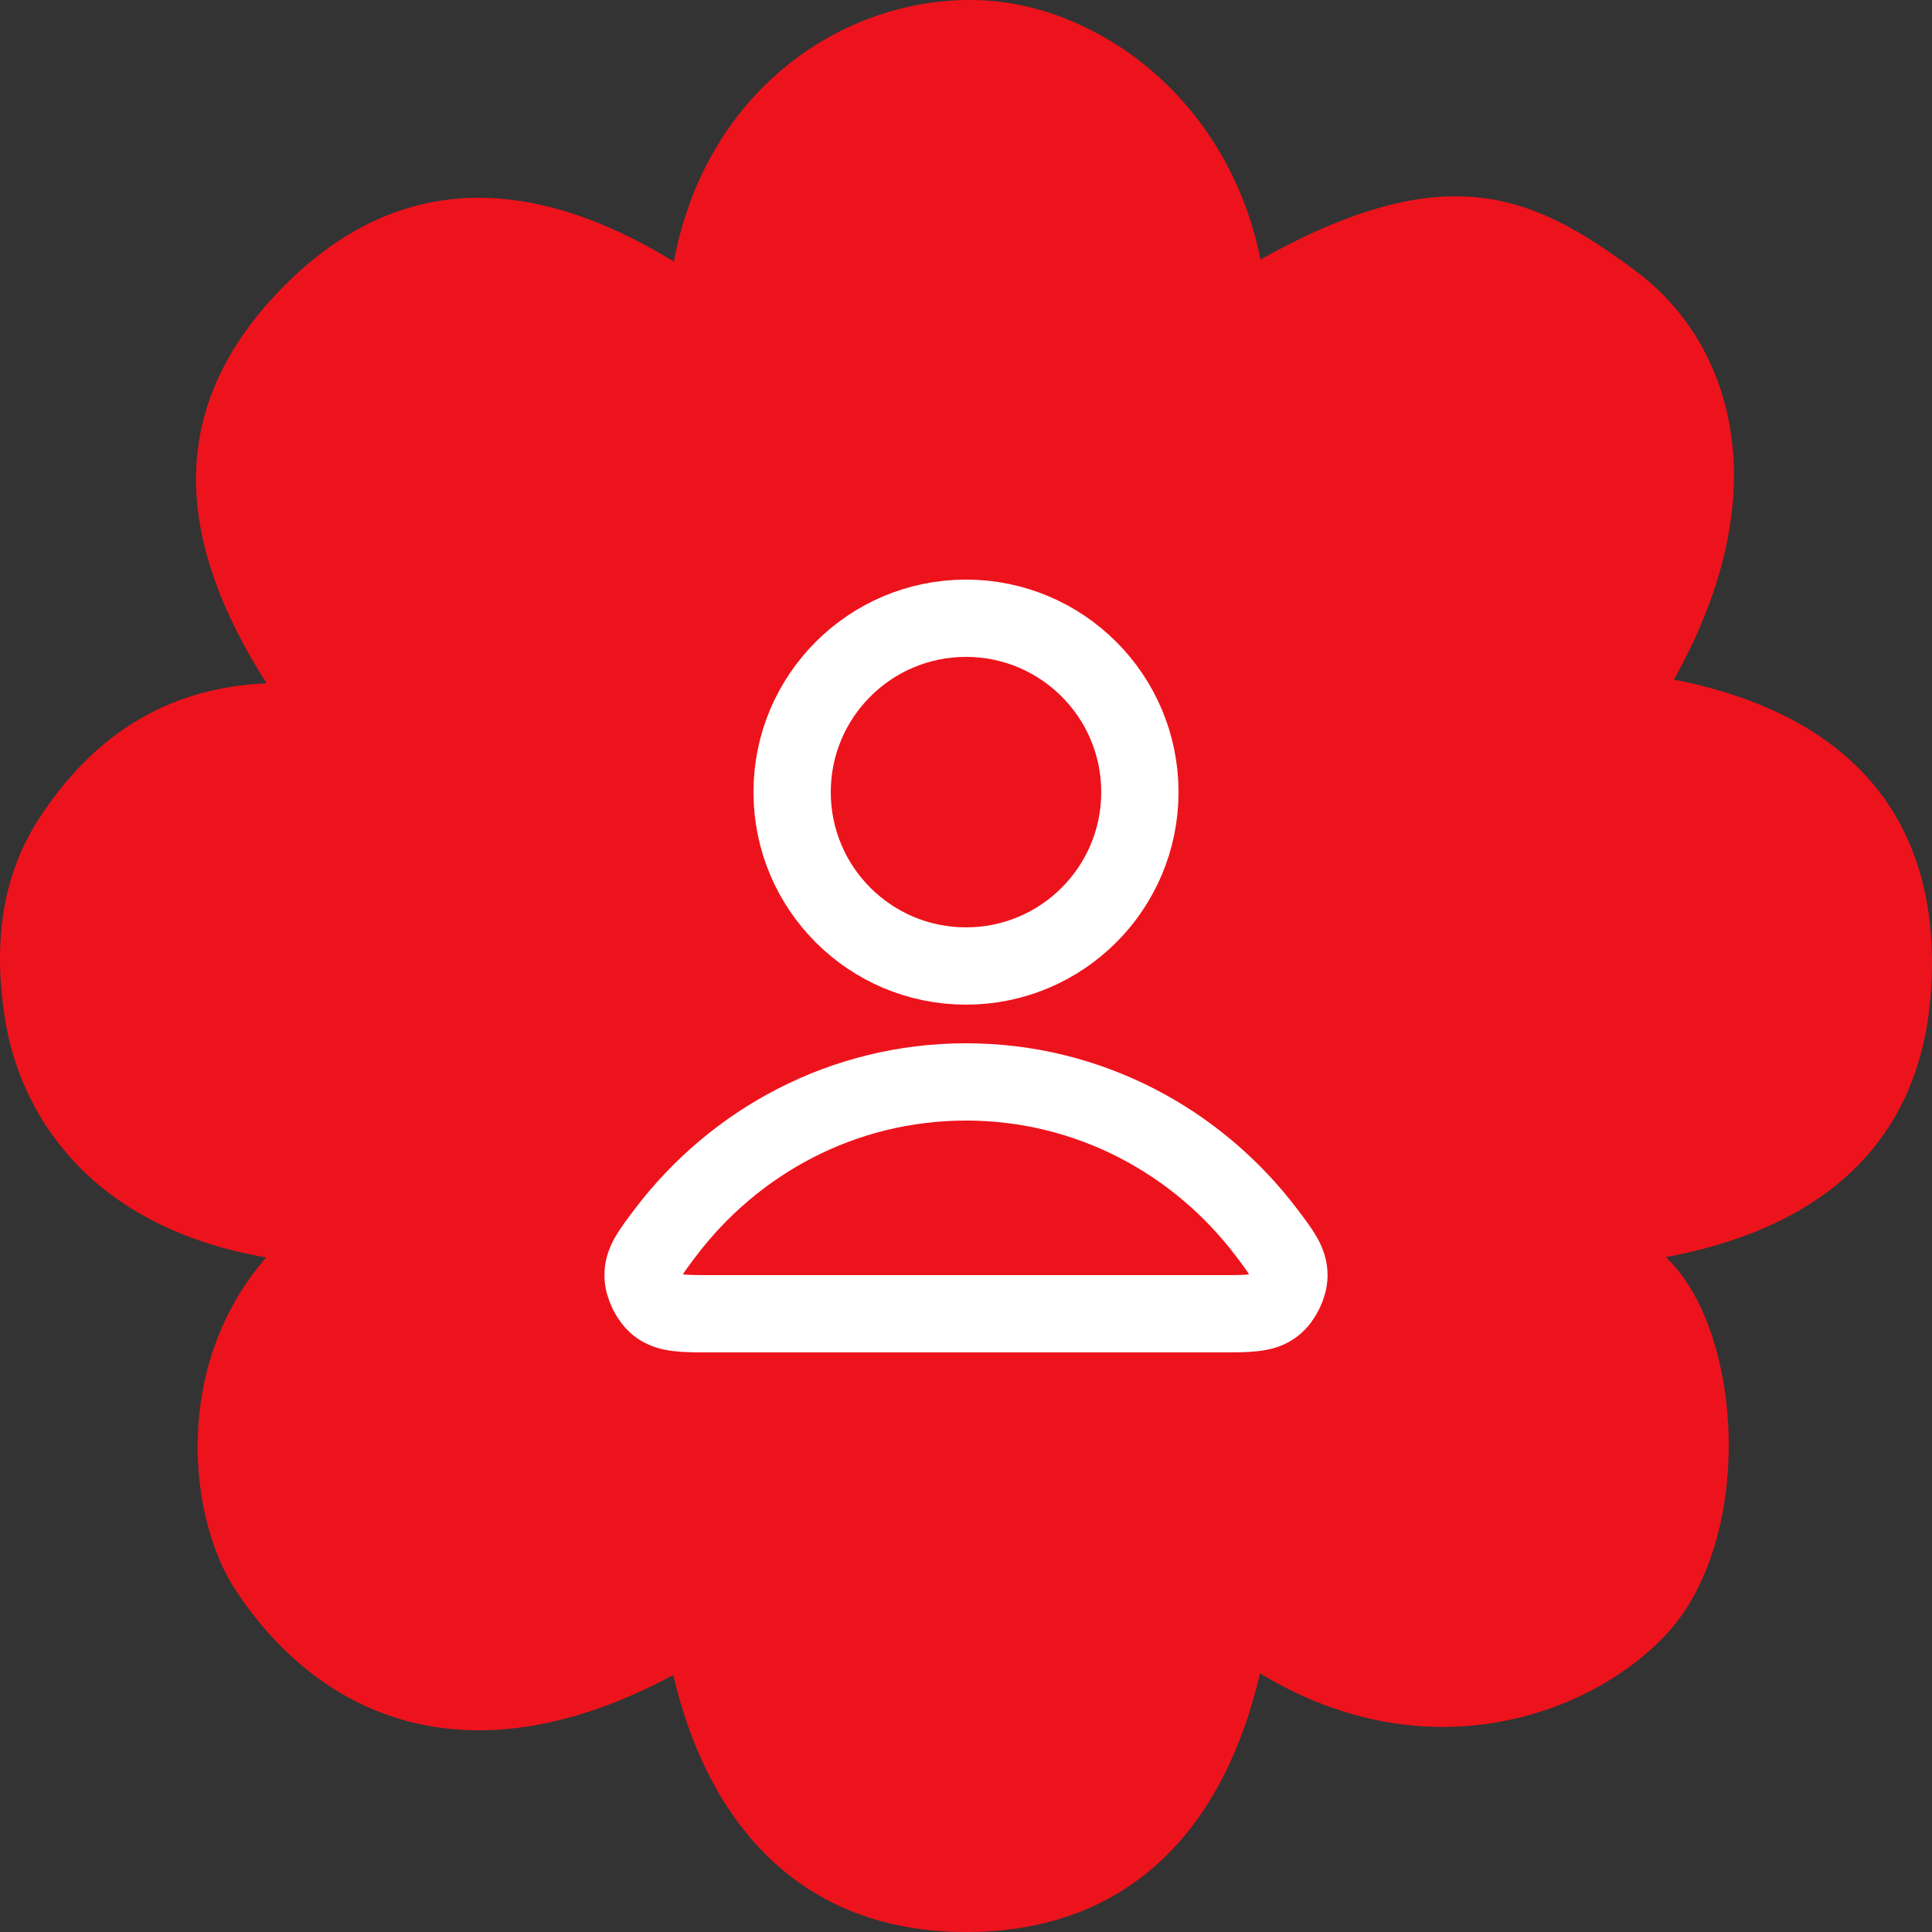 <svg width="50" height="50" viewBox="0 0 50 50" fill="none" xmlns="http://www.w3.org/2000/svg">
<rect x="0" y="0" width="50" height="50" fill="#333333" stroke="none"/>
<path d="M32.61 43.306C36.927 45.931 41.157 44.387 43.105 42.315C45.43 39.844 45.131 34.441 43.111 32.535C46.988 31.816 49.672 29.713 49.969 25.716C50.31 21.126 47.786 18.46 43.32 17.588C46.096 12.634 44.767 8.831 42.348 7.026C39.657 5.017 37.432 4.037 32.621 6.715C31.783 2.539 28.393 0.132 25.392 0.006C21.957 -0.138 18.293 2.23 17.439 6.769C13.757 4.513 10.169 4.348 7.091 7.674C4.205 10.79 4.664 14.174 6.898 17.684C4.252 17.795 2.351 19.105 0.992 21.214C-0.028 22.798 -0.152 24.614 0.132 26.387C0.514 28.768 2.252 31.744 6.889 32.543C4.424 35.376 4.891 39.337 6.104 41.165C8.363 44.571 12.256 46.127 17.425 43.349C18.414 47.576 21.092 50.167 25.405 49.992C28.909 49.849 31.567 47.746 32.61 43.306Z" fill="#ED131C"/>
<path d="M25 28C21.83 28 19.011 29.531 17.216 31.906C16.83 32.417 16.636 32.673 16.643 33.018C16.648 33.285 16.815 33.622 17.025 33.787C17.297 34 17.674 34 18.427 34H31.573C32.326 34 32.703 34 32.974 33.787C33.184 33.622 33.352 33.285 33.357 33.018C33.363 32.673 33.17 32.417 32.784 31.906C30.989 29.531 28.17 28 25 28Z" stroke="white" stroke-width="2" stroke-linecap="round" stroke-linejoin="round"/>
<path d="M25 25C27.485 25 29.5 22.985 29.5 20.5C29.5 18.015 27.485 16 25 16C22.515 16 20.5 18.015 20.5 20.5C20.5 22.985 22.515 25 25 25Z" stroke="white" stroke-width="2" stroke-linecap="round" stroke-linejoin="round"/>
</svg>
